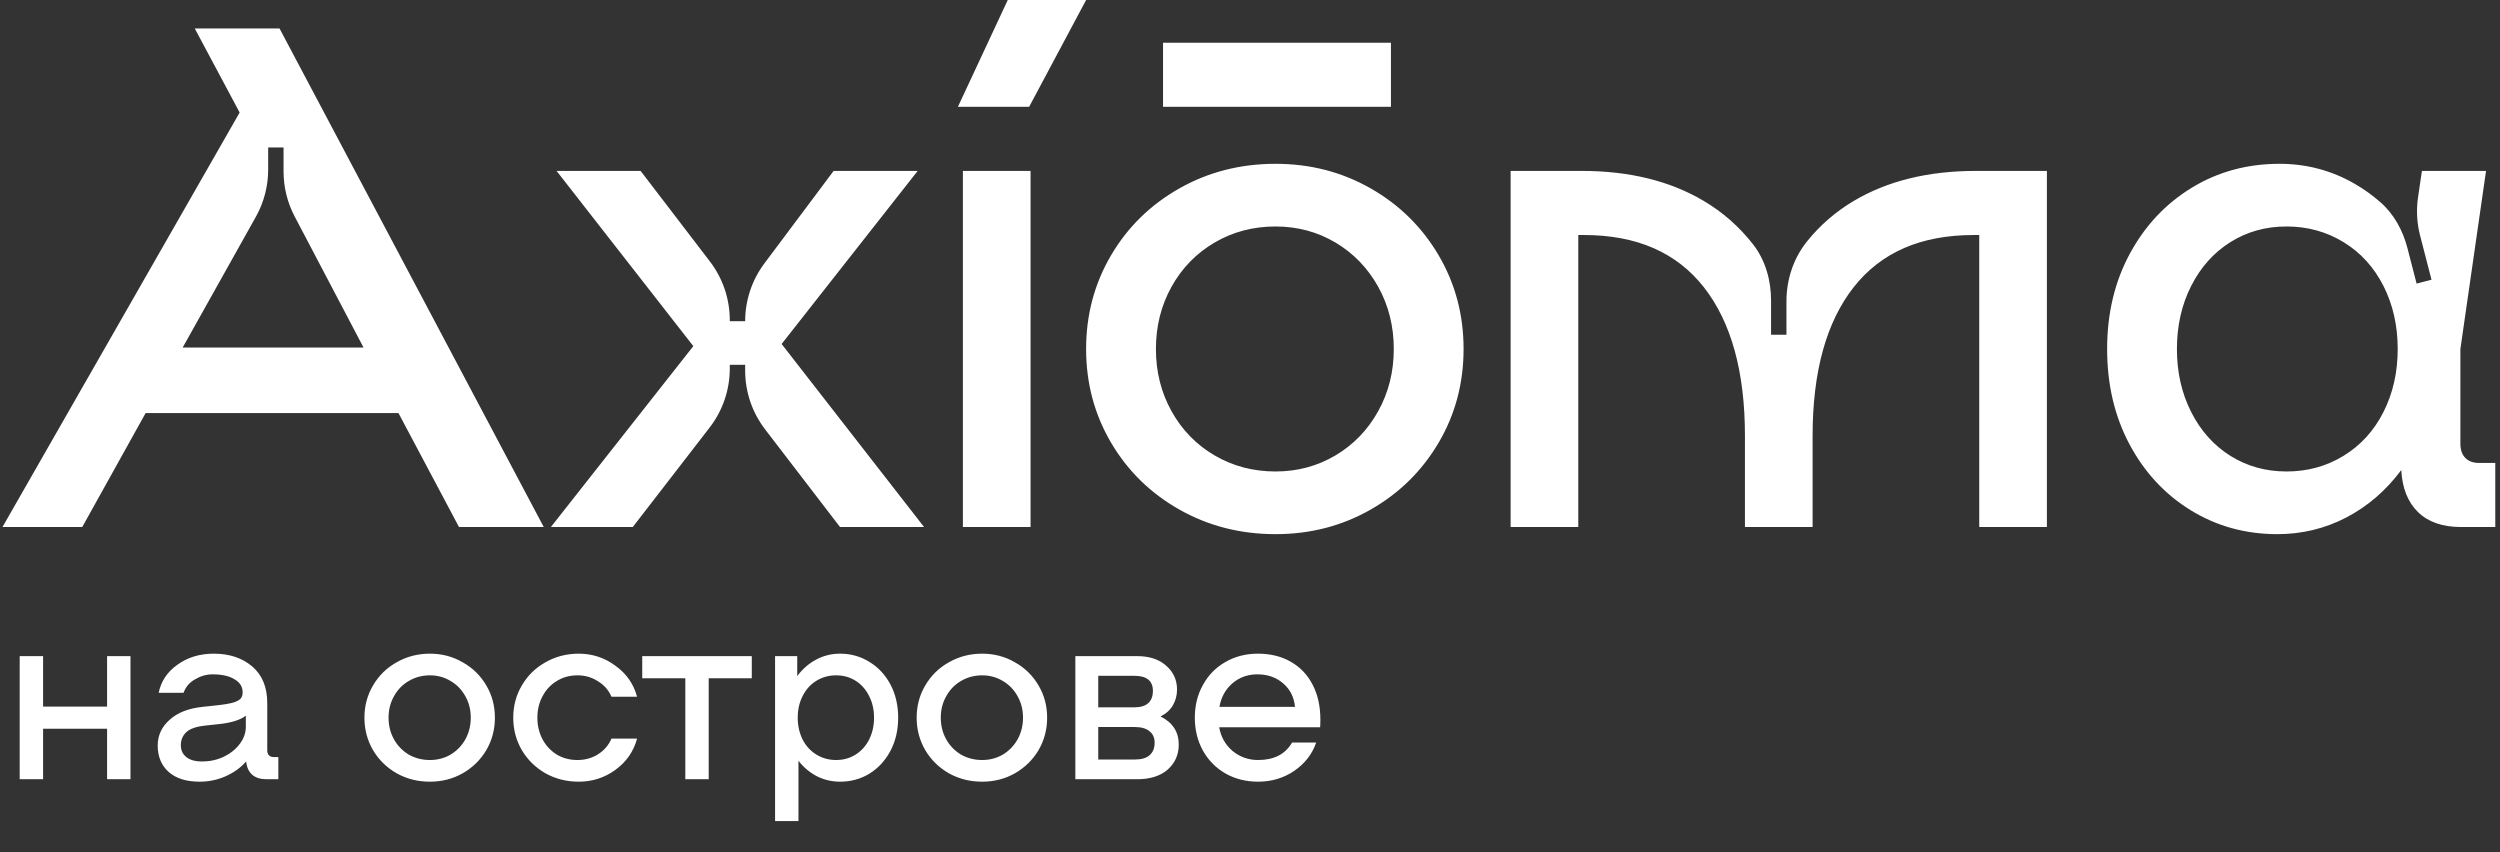 <?xml version="1.0" encoding="UTF-8"?> <svg xmlns="http://www.w3.org/2000/svg" width="308" height="105" viewBox="0 0 308 105" fill="none"><rect x="0" y="0" width="308" height="105" fill="#333333" stroke="none"/><path d="M16.075 80.835V96H13.194V89.782H5.308V96H2.426V80.835H5.308V87.053H13.194V80.835H16.075ZM34.291 93.27V96H32.835C32.087 96 31.5 95.818 31.076 95.454C30.651 95.07 30.398 94.524 30.317 93.816C29.67 94.564 28.831 95.171 27.8 95.636C26.789 96.081 25.717 96.303 24.585 96.303C22.947 96.303 21.673 95.899 20.763 95.09C19.874 94.281 19.429 93.2 19.429 91.845C19.429 90.611 19.914 89.56 20.885 88.691C21.855 87.801 23.22 87.265 24.979 87.083L26.678 86.901C27.628 86.8 28.336 86.679 28.801 86.537C29.266 86.375 29.559 86.204 29.68 86.022C29.822 85.84 29.893 85.597 29.893 85.294C29.893 84.606 29.559 84.07 28.892 83.686C28.245 83.282 27.345 83.079 26.192 83.079C25.444 83.079 24.727 83.282 24.039 83.686C23.352 84.07 22.876 84.626 22.613 85.354H19.55C19.833 83.939 20.602 82.786 21.855 81.897C23.109 80.987 24.605 80.532 26.344 80.532C28.265 80.532 29.842 81.058 31.076 82.109C32.309 83.16 32.926 84.667 32.926 86.628V92.451C32.926 92.714 32.996 92.916 33.138 93.058C33.279 93.2 33.472 93.27 33.714 93.27H34.291ZM24.888 93.816C25.839 93.816 26.728 93.624 27.557 93.24C28.386 92.836 29.044 92.31 29.529 91.663C30.034 90.996 30.287 90.288 30.287 89.54V88.175C29.599 88.701 28.508 89.044 27.011 89.206L25.313 89.388C24.181 89.509 23.392 89.782 22.947 90.207C22.502 90.632 22.28 91.167 22.28 91.814C22.28 92.421 22.502 92.906 22.947 93.27C23.412 93.634 24.059 93.816 24.888 93.816ZM52.965 96.303C51.469 96.303 50.104 95.96 48.871 95.272C47.638 94.564 46.667 93.614 45.959 92.421C45.252 91.208 44.898 89.873 44.898 88.418C44.898 86.962 45.252 85.637 45.959 84.444C46.667 83.231 47.638 82.281 48.871 81.593C50.104 80.886 51.469 80.532 52.965 80.532C54.441 80.532 55.786 80.886 56.999 81.593C58.233 82.281 59.203 83.231 59.911 84.444C60.619 85.637 60.972 86.962 60.972 88.418C60.972 89.873 60.619 91.208 59.911 92.421C59.203 93.614 58.233 94.564 56.999 95.272C55.786 95.96 54.441 96.303 52.965 96.303ZM52.965 93.634C53.895 93.634 54.745 93.412 55.513 92.967C56.282 92.502 56.888 91.875 57.333 91.087C57.778 90.278 58 89.388 58 88.418C58 87.447 57.778 86.567 57.333 85.779C56.888 84.97 56.282 84.343 55.513 83.898C54.745 83.433 53.895 83.201 52.965 83.201C52.015 83.201 51.146 83.433 50.357 83.898C49.589 84.343 48.982 84.97 48.537 85.779C48.092 86.567 47.87 87.447 47.87 88.418C47.87 89.388 48.092 90.278 48.537 91.087C48.982 91.875 49.589 92.502 50.357 92.967C51.146 93.412 52.015 93.634 52.965 93.634ZM63.232 88.418C63.232 86.962 63.586 85.637 64.293 84.444C65.001 83.231 65.972 82.281 67.205 81.593C68.439 80.886 69.803 80.532 71.3 80.532C72.978 80.532 74.484 81.027 75.819 82.018C77.174 82.989 78.063 84.262 78.488 85.84H75.334C74.99 85.031 74.434 84.394 73.665 83.929C72.917 83.443 72.078 83.201 71.148 83.201C70.198 83.201 69.348 83.433 68.6 83.898C67.852 84.343 67.266 84.97 66.841 85.779C66.416 86.567 66.204 87.447 66.204 88.418C66.204 89.388 66.416 90.278 66.841 91.087C67.266 91.875 67.852 92.502 68.6 92.967C69.348 93.412 70.198 93.634 71.148 93.634C72.078 93.634 72.917 93.402 73.665 92.937C74.434 92.451 74.99 91.804 75.334 90.996H78.488C78.063 92.573 77.174 93.857 75.819 94.847C74.484 95.818 72.978 96.303 71.3 96.303C69.803 96.303 68.439 95.96 67.205 95.272C65.972 94.564 65.001 93.614 64.293 92.421C63.586 91.208 63.232 89.873 63.232 88.418ZM92.62 83.565H87.312V96H84.431V83.565H79.123V80.835H92.62V83.565ZM103.496 80.532C104.831 80.532 106.044 80.876 107.136 81.563C108.228 82.23 109.087 83.16 109.714 84.353C110.341 85.546 110.654 86.901 110.654 88.418C110.654 89.934 110.341 91.289 109.714 92.482C109.087 93.675 108.228 94.615 107.136 95.302C106.044 95.97 104.831 96.303 103.496 96.303C102.485 96.303 101.535 96.081 100.645 95.636C99.756 95.171 98.998 94.534 98.371 93.725V101.156H95.489V80.835H98.219V83.292C98.866 82.422 99.644 81.745 100.554 81.26C101.464 80.774 102.445 80.532 103.496 80.532ZM103.011 93.634C103.901 93.634 104.699 93.412 105.407 92.967C106.115 92.522 106.671 91.906 107.075 91.117C107.48 90.308 107.682 89.408 107.682 88.418C107.682 87.427 107.48 86.537 107.075 85.749C106.671 84.94 106.115 84.313 105.407 83.868C104.699 83.423 103.901 83.201 103.011 83.201C102.121 83.201 101.313 83.423 100.585 83.868C99.857 84.313 99.291 84.94 98.886 85.749C98.482 86.537 98.28 87.427 98.28 88.418C98.28 89.408 98.482 90.308 98.886 91.117C99.291 91.906 99.857 92.522 100.585 92.967C101.313 93.412 102.121 93.634 103.011 93.634ZM121 96.303C119.504 96.303 118.139 95.96 116.906 95.272C115.672 94.564 114.702 93.614 113.994 92.421C113.286 91.208 112.933 89.873 112.933 88.418C112.933 86.962 113.286 85.637 113.994 84.444C114.702 83.231 115.672 82.281 116.906 81.593C118.139 80.886 119.504 80.532 121 80.532C122.476 80.532 123.821 80.886 125.034 81.593C126.268 82.281 127.238 83.231 127.946 84.444C128.654 85.637 129.007 86.962 129.007 88.418C129.007 89.873 128.654 91.208 127.946 92.421C127.238 93.614 126.268 94.564 125.034 95.272C123.821 95.96 122.476 96.303 121 96.303ZM121 93.634C121.93 93.634 122.78 93.412 123.548 92.967C124.316 92.502 124.923 91.875 125.368 91.087C125.813 90.278 126.035 89.388 126.035 88.418C126.035 87.447 125.813 86.567 125.368 85.779C124.923 84.97 124.316 84.343 123.548 83.898C122.78 83.433 121.93 83.201 121 83.201C120.05 83.201 119.181 83.433 118.392 83.898C117.624 84.343 117.017 84.97 116.572 85.779C116.127 86.567 115.905 87.447 115.905 88.418C115.905 89.388 116.127 90.278 116.572 91.087C117.017 91.875 117.624 92.502 118.392 92.967C119.181 93.412 120.05 93.634 121 93.634ZM142.978 88.266C144.474 89.014 145.222 90.167 145.222 91.724C145.222 92.977 144.767 94.008 143.857 94.817C142.947 95.606 141.694 96 140.096 96H132.483V80.835H140.096C141.613 80.835 142.806 81.229 143.675 82.018C144.565 82.786 145.01 83.767 145.01 84.96C145.01 85.668 144.838 86.315 144.494 86.901C144.171 87.467 143.665 87.922 142.978 88.266ZM139.763 87.144C140.511 87.144 141.077 86.972 141.461 86.628C141.845 86.284 142.037 85.779 142.037 85.112C142.037 83.878 141.279 83.261 139.763 83.261H135.304V87.144H139.763ZM139.793 93.574C140.602 93.574 141.208 93.402 141.613 93.058C142.037 92.694 142.25 92.178 142.25 91.511C142.25 90.884 142.037 90.409 141.613 90.086C141.208 89.742 140.602 89.57 139.793 89.57H135.304V93.574H139.793ZM154.966 80.532C156.523 80.532 157.878 80.865 159.03 81.533C160.203 82.2 161.103 83.15 161.73 84.384C162.357 85.597 162.67 87.022 162.67 88.66C162.67 89.085 162.66 89.398 162.64 89.6H150.204C150.407 90.773 150.953 91.744 151.842 92.512C152.752 93.26 153.804 93.634 154.997 93.634C156.958 93.634 158.353 92.916 159.182 91.481H162.154C161.669 92.896 160.769 94.059 159.455 94.969C158.141 95.859 156.655 96.303 154.997 96.303C153.52 96.303 152.186 95.97 150.993 95.302C149.8 94.615 148.87 93.675 148.203 92.482C147.535 91.269 147.202 89.914 147.202 88.418C147.202 86.921 147.535 85.577 148.203 84.384C148.87 83.171 149.79 82.23 150.963 81.563C152.156 80.876 153.49 80.532 154.966 80.532ZM154.906 83.079C153.713 83.079 152.681 83.454 151.812 84.202C150.963 84.95 150.437 85.91 150.235 87.083H159.546C159.425 85.87 158.929 84.899 158.06 84.171C157.211 83.443 156.159 83.079 154.906 83.079Z" fill="white"></path><path d="M96.296 42.38L113.845 64.93H103.491L94.26 52.896C92.668 50.82 91.804 48.277 91.804 45.661V44.941H89.909V45.404C89.909 48.035 89.036 50.591 87.428 52.672L77.957 64.93H67.868L85.418 42.643L68.571 21.058H78.925L87.461 32.212C89.049 34.286 89.909 36.825 89.909 39.437V39.574H91.804C91.804 37.005 92.636 34.506 94.175 32.45L102.702 21.058H113.056L96.296 42.38ZM34.439 3.51L66.99 64.93H56.549L49.092 50.891H17.941L10.132 64.93H0.305L29.524 13.864L23.996 3.51H34.439ZM36.299 26.662C35.402 24.957 34.934 23.059 34.934 21.132V18.168H33.038V20.901C33.038 22.934 32.516 24.934 31.523 26.708L22.504 42.819H44.79L36.299 26.662ZM228.4 24.744C226.156 26.072 224.246 27.736 222.648 29.712C220.963 31.794 220.091 34.424 220.091 37.103V41.241H218.195V37.022C218.195 34.535 217.499 32.046 215.965 30.087C214.288 27.947 212.272 26.155 209.886 24.744C205.733 22.286 200.732 21.058 194.882 21.058H186.109V64.93H194.444V28.955H195.144C201.64 28.955 206.567 31.105 209.931 35.404C213.292 39.705 214.977 45.802 214.977 53.7V64.93H223.312V53.7C223.312 45.802 224.992 39.705 228.356 35.404C231.72 31.105 236.65 28.955 243.142 28.955H243.842V64.93H252.178V21.058H243.405C237.555 21.058 232.553 22.286 228.4 24.744ZM118.629 64.93H126.965V21.058H118.629V64.93ZM118.013 13.161H126.789L133.809 0H124.157L118.013 13.161ZM307.419 57.034V64.93H303.206C300.926 64.93 299.155 64.316 297.898 63.088C296.639 61.86 295.954 60.134 295.838 57.911C293.963 60.426 291.712 62.372 289.08 63.746C286.449 65.12 283.609 65.807 280.569 65.807C276.649 65.807 273.097 64.829 269.908 62.869C266.72 60.91 264.204 58.204 262.362 54.752C260.519 51.301 259.599 47.381 259.599 42.994C259.599 38.608 260.534 34.688 262.406 31.236C264.279 27.786 266.821 25.081 270.039 23.12C273.257 21.161 276.854 20.181 280.831 20.181C284.165 20.181 287.252 21.001 290.09 22.637C291.232 23.297 292.294 24.06 293.277 24.922C294.952 26.39 296.041 28.416 296.598 30.573L297.726 34.938L299.562 34.463L298.154 29.014C297.757 27.478 297.671 25.878 297.902 24.309L298.381 21.058H306.279L303.12 42.994V54.664C303.12 55.425 303.323 56.011 303.733 56.419C304.141 56.83 304.698 57.034 305.4 57.034H307.419ZM295.398 42.994C295.398 40.129 294.811 37.54 293.644 35.229C292.471 32.919 290.834 31.12 288.729 29.833C286.624 28.547 284.284 27.902 281.709 27.902C279.134 27.902 276.824 28.547 274.779 29.833C272.731 31.12 271.123 32.919 269.953 35.229C268.78 37.54 268.197 40.129 268.197 42.994C268.197 45.861 268.78 48.45 269.953 50.76C271.123 53.071 272.731 54.87 274.779 56.156C276.824 57.443 279.134 58.086 281.709 58.086C284.284 58.086 286.624 57.443 288.729 56.156C290.834 54.87 292.471 53.071 293.644 50.76C294.811 48.45 295.398 45.861 295.398 42.994ZM171.364 5.265H143.287V13.161H171.364V5.265ZM177.243 31.457C179.289 34.937 180.313 38.783 180.313 42.994C180.313 47.207 179.289 51.053 177.243 54.533C175.195 58.013 172.403 60.763 168.863 62.781C165.324 64.799 161.418 65.807 157.149 65.807C152.82 65.807 148.872 64.799 145.303 62.781C141.736 60.763 138.927 58.013 136.881 54.533C134.833 51.053 133.809 47.207 133.809 42.994C133.809 38.783 134.833 34.937 136.881 31.457C138.927 27.976 141.736 25.226 145.303 23.207C148.872 21.19 152.82 20.181 157.149 20.181C161.418 20.181 165.324 21.19 168.863 23.207C172.403 25.226 175.195 27.976 177.243 31.457ZM171.715 42.994C171.715 40.187 171.07 37.628 169.786 35.316C168.497 33.006 166.743 31.193 164.52 29.876C162.296 28.56 159.84 27.902 157.149 27.902C154.398 27.902 151.898 28.56 149.647 29.876C147.396 31.193 145.625 33.006 144.339 35.316C143.052 37.628 142.409 40.187 142.409 42.994C142.409 45.802 143.052 48.362 144.339 50.672C145.625 52.983 147.396 54.797 149.647 56.112C151.898 57.428 154.398 58.086 157.149 58.086C159.84 58.086 162.296 57.428 164.52 56.112C166.743 54.797 168.497 52.983 169.786 50.672C171.07 48.362 171.715 45.802 171.715 42.994Z" fill="white"></path></svg> 